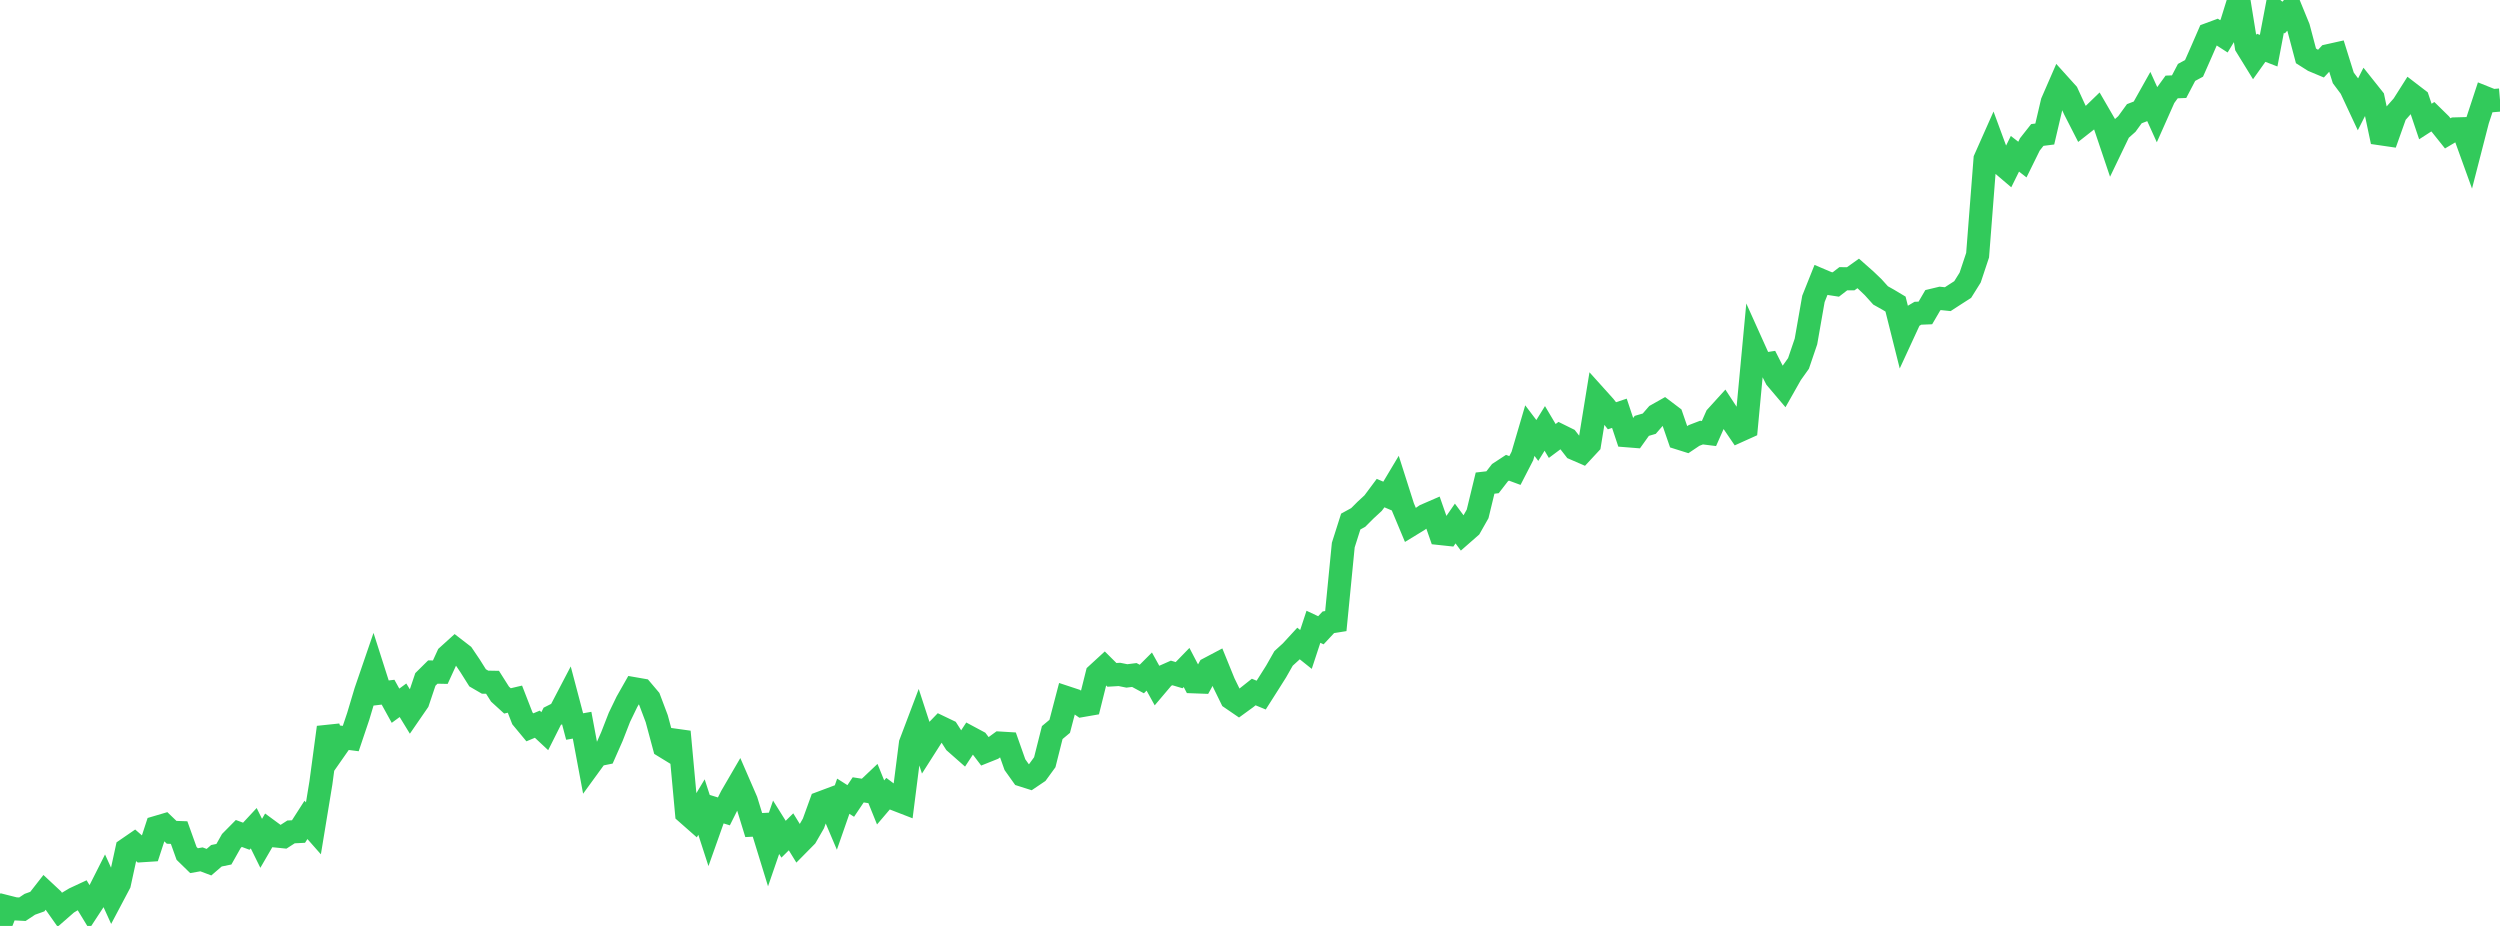 <?xml version="1.0" standalone="no"?>
<!DOCTYPE svg PUBLIC "-//W3C//DTD SVG 1.1//EN" "http://www.w3.org/Graphics/SVG/1.1/DTD/svg11.dtd">

<svg width="135" height="50" viewBox="0 0 135 50" preserveAspectRatio="none" 
  xmlns="http://www.w3.org/2000/svg"
  xmlns:xlink="http://www.w3.org/1999/xlink">


<polyline points="0.0, 50.0 0.403, 48.975 0.806, 49.077 1.209, 49.098 1.612, 48.831 2.015, 48.687 2.418, 48.171 2.821, 48.547 3.224, 49.119 3.627, 48.767 4.03, 48.526 4.433, 48.338 4.836, 49 5.239, 48.384 5.642, 47.586 6.045, 48.474 6.448, 47.712 6.851, 45.861 7.254, 45.584 7.657, 45.937 8.06, 45.911 8.463, 44.677 8.866, 44.558 9.269, 44.945 9.672, 44.959 10.075, 46.083 10.478, 46.476 10.881, 46.405 11.284, 46.558 11.687, 46.211 12.09, 46.128 12.493, 45.414 12.896, 45.006 13.299, 45.156 13.701, 44.723 14.104, 45.54 14.507, 44.846 14.91, 45.142 15.313, 45.183 15.716, 44.923 16.119, 44.903 16.522, 44.274 16.925, 44.731 17.328, 42.28 17.731, 39.278 18.134, 40.407 18.537, 39.83 18.94, 39.882 19.343, 38.686 19.746, 37.339 20.149, 36.164 20.552, 37.426 20.955, 37.378 21.358, 38.109 21.761, 37.814 22.164, 38.473 22.567, 37.888 22.97, 36.689 23.373, 36.29 23.776, 36.298 24.179, 35.419 24.582, 35.054 24.985, 35.365 25.388, 35.962 25.791, 36.603 26.194, 36.837 26.597, 36.844 27.0, 37.481 27.403, 37.849 27.806, 37.754 28.209, 38.79 28.612, 39.276 29.015, 39.107 29.418, 39.483 29.821, 38.68 30.224, 38.477 30.627, 37.706 31.03, 39.232 31.433, 39.161 31.836, 41.319 32.239, 40.765 32.642, 40.684 33.045, 39.771 33.448, 38.737 33.851, 37.903 34.254, 37.193 34.657, 37.263 35.06, 37.739 35.463, 38.808 35.866, 40.307 36.269, 40.554 36.672, 39.514 37.075, 43.898 37.478, 44.253 37.881, 43.582 38.284, 44.826 38.687, 43.691 39.09, 43.815 39.493, 43.01 39.896, 42.317 40.299, 43.245 40.701, 44.553 41.104, 44.532 41.507, 45.843 41.91, 44.673 42.313, 45.317 42.716, 44.918 43.119, 45.574 43.522, 45.166 43.925, 44.467 44.328, 43.354 44.731, 43.203 45.134, 44.152 45.537, 42.996 45.94, 43.252 46.343, 42.652 46.746, 42.715 47.149, 42.334 47.552, 43.331 47.955, 42.858 48.358, 43.161 48.761, 43.317 49.164, 40.149 49.567, 39.085 49.97, 40.321 50.373, 39.688 50.776, 39.271 51.179, 39.464 51.582, 40.096 51.985, 40.451 52.388, 39.836 52.791, 40.052 53.194, 40.583 53.597, 40.422 54.0, 40.128 54.403, 40.152 54.806, 41.292 55.209, 41.858 55.612, 41.986 56.015, 41.714 56.418, 41.16 56.821, 39.559 57.224, 39.223 57.627, 37.683 58.03, 37.816 58.433, 38.098 58.836, 38.028 59.239, 36.412 59.642, 36.042 60.045, 36.443 60.448, 36.419 60.851, 36.5 61.254, 36.45 61.657, 36.667 62.06, 36.264 62.463, 36.993 62.866, 36.517 63.269, 36.339 63.672, 36.459 64.075, 36.044 64.478, 36.816 64.881, 36.831 65.284, 36.103 65.687, 35.89 66.09, 36.881 66.493, 37.705 66.896, 37.981 67.299, 37.688 67.701, 37.369 68.104, 37.535 68.507, 36.901 68.91, 36.262 69.313, 35.553 69.716, 35.186 70.119, 34.748 70.522, 35.07 70.925, 33.846 71.328, 34.035 71.731, 33.603 72.134, 33.539 72.537, 29.433 72.94, 28.164 73.343, 27.943 73.746, 27.54 74.149, 27.168 74.552, 26.627 74.955, 26.799 75.358, 26.124 75.761, 27.388 76.164, 28.352 76.567, 28.106 76.97, 27.83 77.373, 27.655 77.776, 28.81 78.179, 28.853 78.582, 28.27 78.985, 28.815 79.388, 28.462 79.791, 27.751 80.194, 26.088 80.597, 26.042 81.0, 25.522 81.403, 25.258 81.806, 25.407 82.209, 24.624 82.612, 23.253 83.015, 23.785 83.418, 23.134 83.821, 23.812 84.224, 23.512 84.627, 23.711 85.03, 24.229 85.433, 24.404 85.836, 23.97 86.239, 21.49 86.642, 21.938 87.045, 22.451 87.448, 22.317 87.851, 23.528 88.254, 23.56 88.657, 22.996 89.06, 22.879 89.463, 22.414 89.866, 22.187 90.269, 22.492 90.672, 23.659 91.075, 23.786 91.478, 23.515 91.881, 23.36 92.284, 23.41 92.687, 22.5 93.09, 22.056 93.493, 22.672 93.896, 23.265 94.299, 23.083 94.701, 18.801 95.104, 19.696 95.507, 19.633 95.91, 20.428 96.313, 20.903 96.716, 20.191 97.119, 19.625 97.522, 18.439 97.925, 16.14 98.328, 15.13 98.731, 15.301 99.134, 15.363 99.537, 15.052 99.94, 15.053 100.343, 14.765 100.746, 15.121 101.149, 15.506 101.552, 15.953 101.955, 16.179 102.358, 16.42 102.761, 18.027 103.164, 17.154 103.567, 16.915 103.97, 16.899 104.373, 16.21 104.776, 16.113 105.179, 16.155 105.582, 15.893 105.985, 15.635 106.388, 14.99 106.791, 13.78 107.194, 8.59 107.597, 7.683 108.0, 8.776 108.403, 9.119 108.806, 8.304 109.209, 8.617 109.612, 7.799 110.015, 7.288 110.418, 7.237 110.821, 5.515 111.224, 4.59 111.627, 5.037 112.03, 5.915 112.433, 6.704 112.836, 6.388 113.239, 5.998 113.642, 6.693 114.045, 7.89 114.448, 7.053 114.851, 6.695 115.254, 6.14 115.657, 5.985 116.06, 5.267 116.463, 6.157 116.866, 5.251 117.269, 4.696 117.672, 4.68 118.075, 3.91 118.478, 3.692 118.881, 2.779 119.284, 1.852 119.687, 1.703 120.09, 1.962 120.493, 1.298 120.896, 0.0 121.299, 2.494 121.701, 3.147 122.104, 2.581 122.507, 2.737 122.91, 0.621 123.313, 0.949 123.716, 0.509 124.119, 1.494 124.522, 3.016 124.925, 3.271 125.328, 3.44 125.731, 3.008 126.134, 2.918 126.537, 4.205 126.94, 4.745 127.343, 5.607 127.746, 4.809 128.149, 5.315 128.552, 7.222 128.955, 7.281 129.358, 6.148 129.761, 5.692 130.164, 5.056 130.567, 5.365 130.97, 6.562 131.373, 6.303 131.776, 6.698 132.179, 7.202 132.582, 6.963 132.985, 6.952 133.388, 8.067 133.791, 6.5 134.194, 5.275 134.597, 5.436 135.0, 5.401" fill="none" stroke="#32ca5b" stroke-width="1.25"/>

</svg>